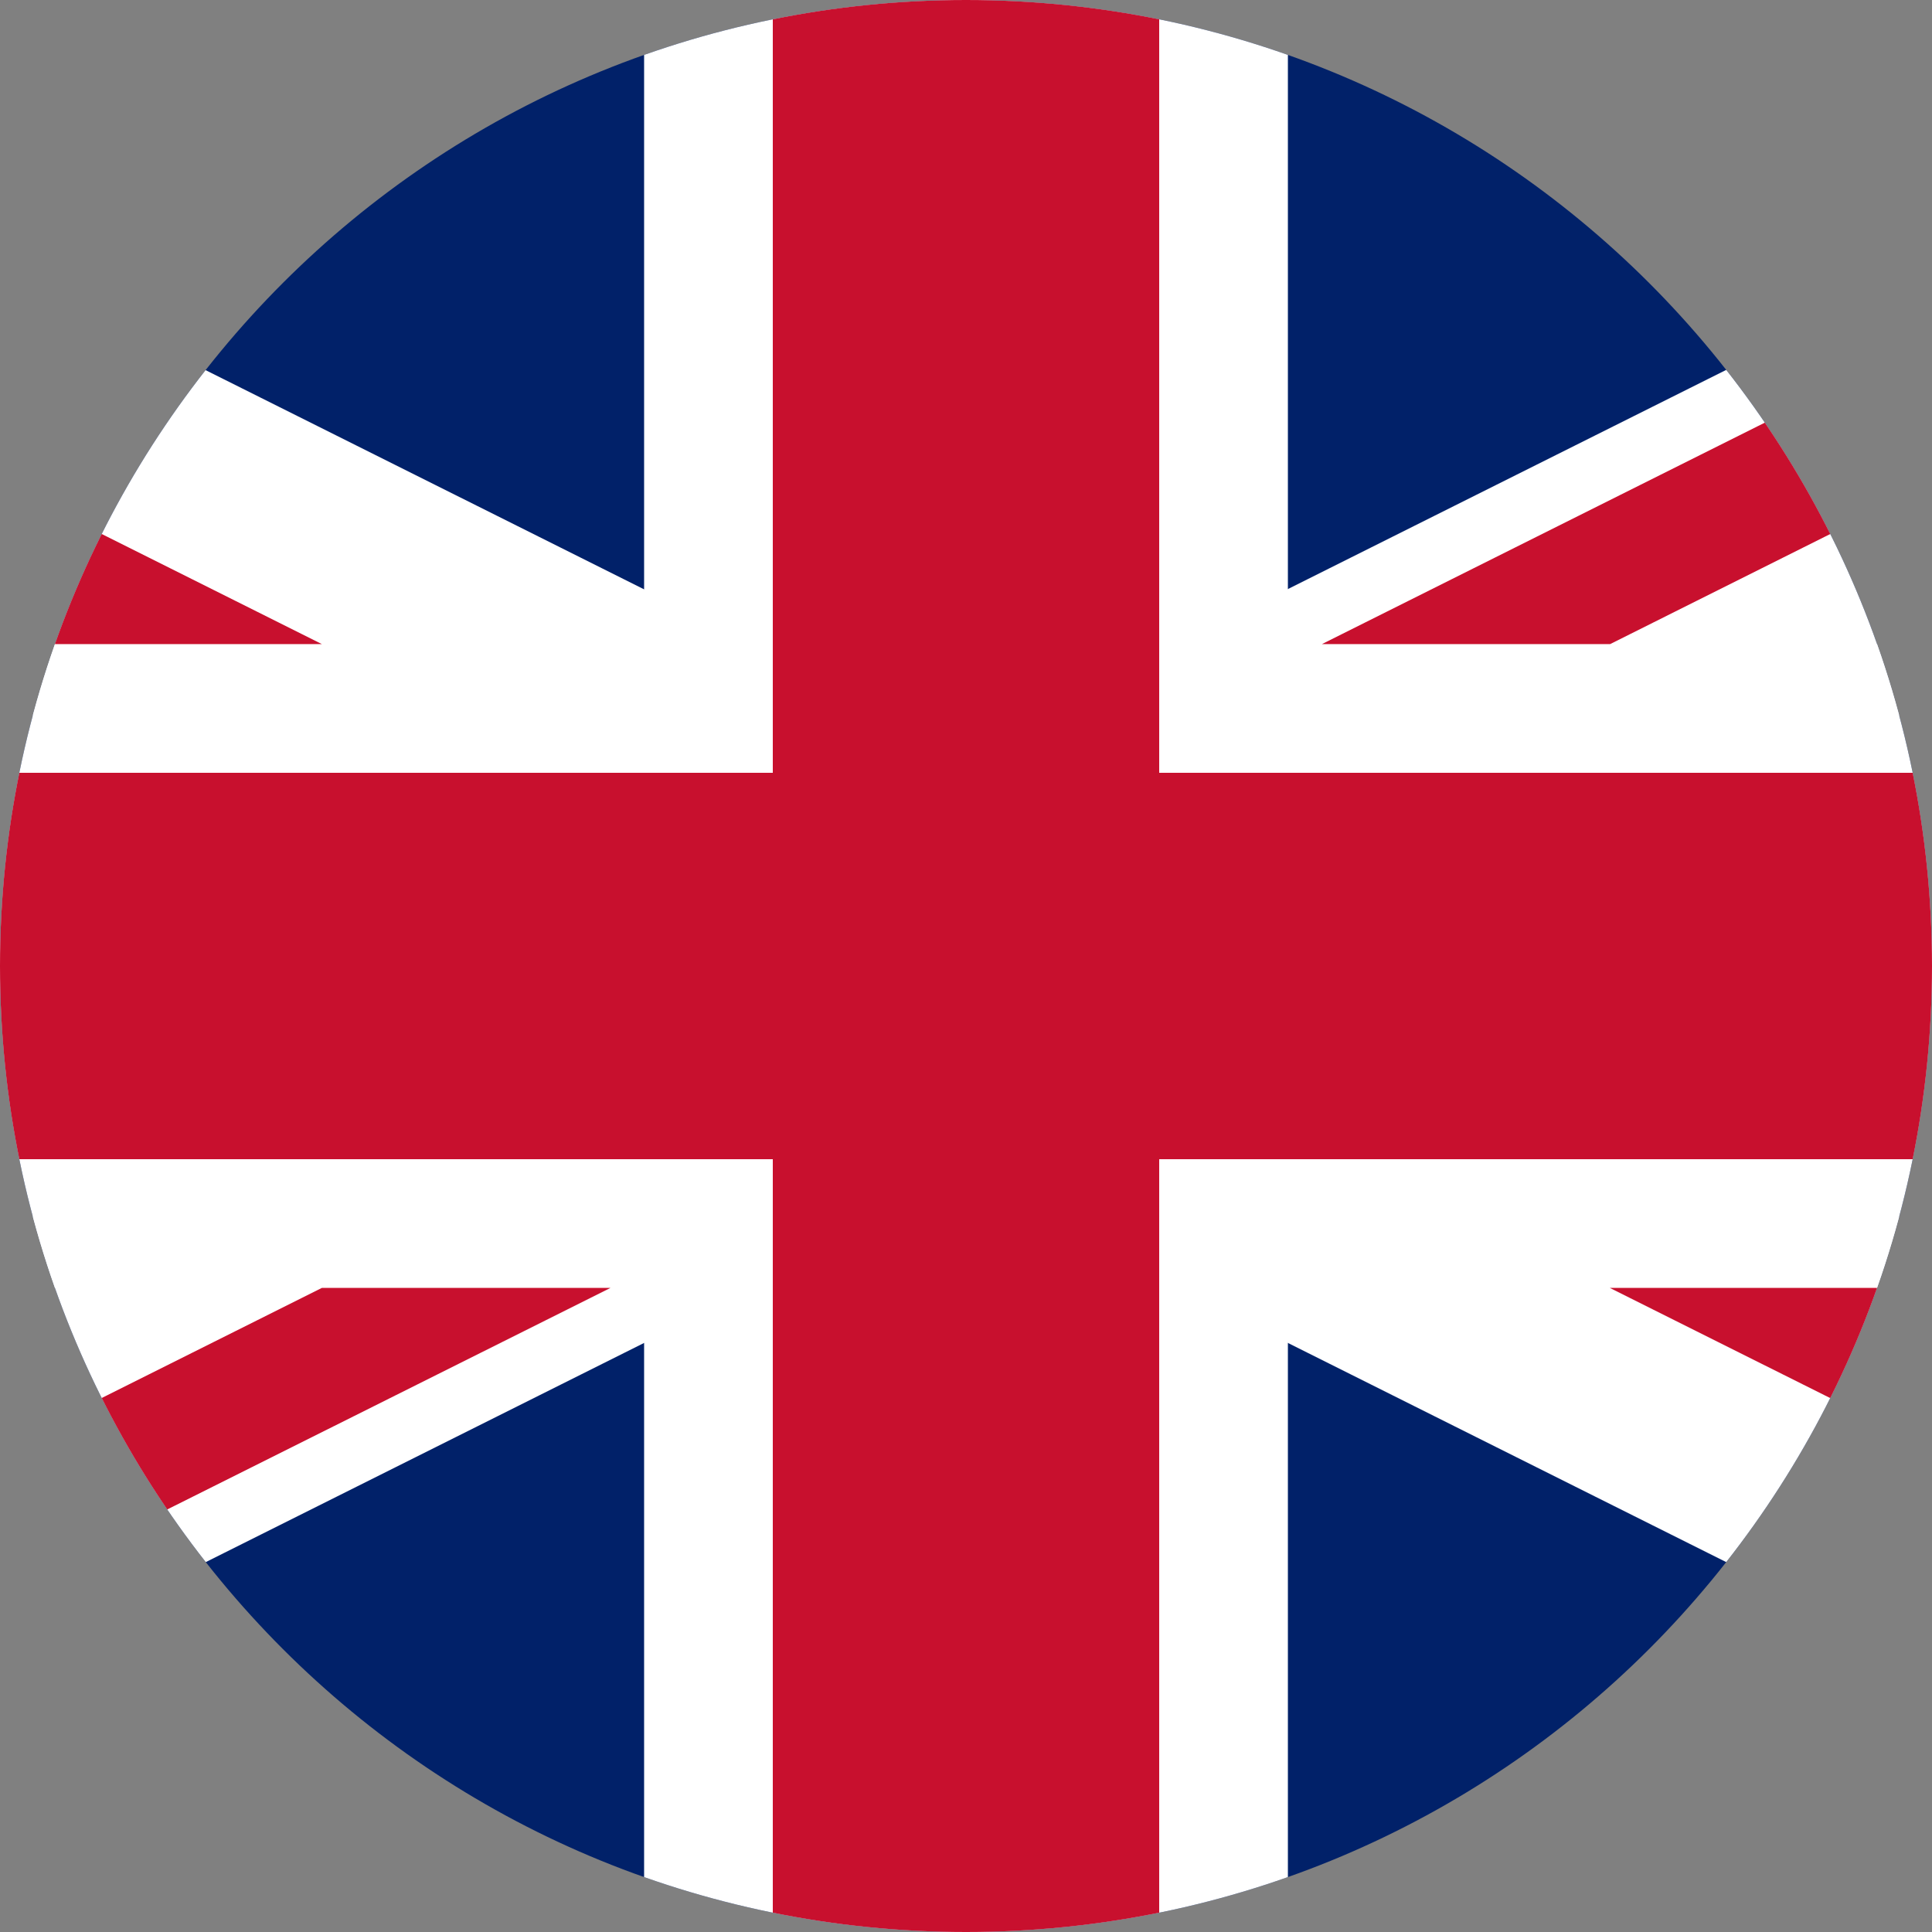<svg width="18" height="18" viewBox="0 0 18 18" fill="none" xmlns="http://www.w3.org/2000/svg">
<rect x="0" y="0" width="18" height="18" fill="#808080" stroke="none"/>
<g clip-path="url(#clip0)">
<path d="M-9 0H27V18H-9V0Z" fill="#012169"/>
<path d="M-9 0V2.012L22.975 18H27V15.988L-4.975 0.004H-9V0ZM27 0V2.012L-4.975 18H-9V15.988L22.975 0H27Z" fill="white"/>
<path d="M6.001 0V18H11.999V0H6.001ZM-9 6.001V11.999H27V6.001H-9Z" fill="white"/>
<path d="M-9 7.2V10.8H27V7.2H-9ZM7.2 0V18H10.8V0H7.2ZM-9 18L2.999 11.999H5.688L-6.318 18H-9ZM-9 0L2.999 6.001H0.317L-9 1.343V0ZM12.316 6.001L24.318 0H27L15.001 6.001H12.312H12.316ZM27.004 18L14.998 11.999H17.68L27 16.657V18H27.004Z" fill="#C8102E"/>
</g>
<defs>
<clipPath id="clip0">
<path d="M0 9C0 4.029 4.029 0 9 0C13.971 0 18 4.029 18 9C18 13.971 13.971 18 9 18C4.029 18 0 13.971 0 9Z" fill="white"/>
</clipPath>
</defs>
</svg>
